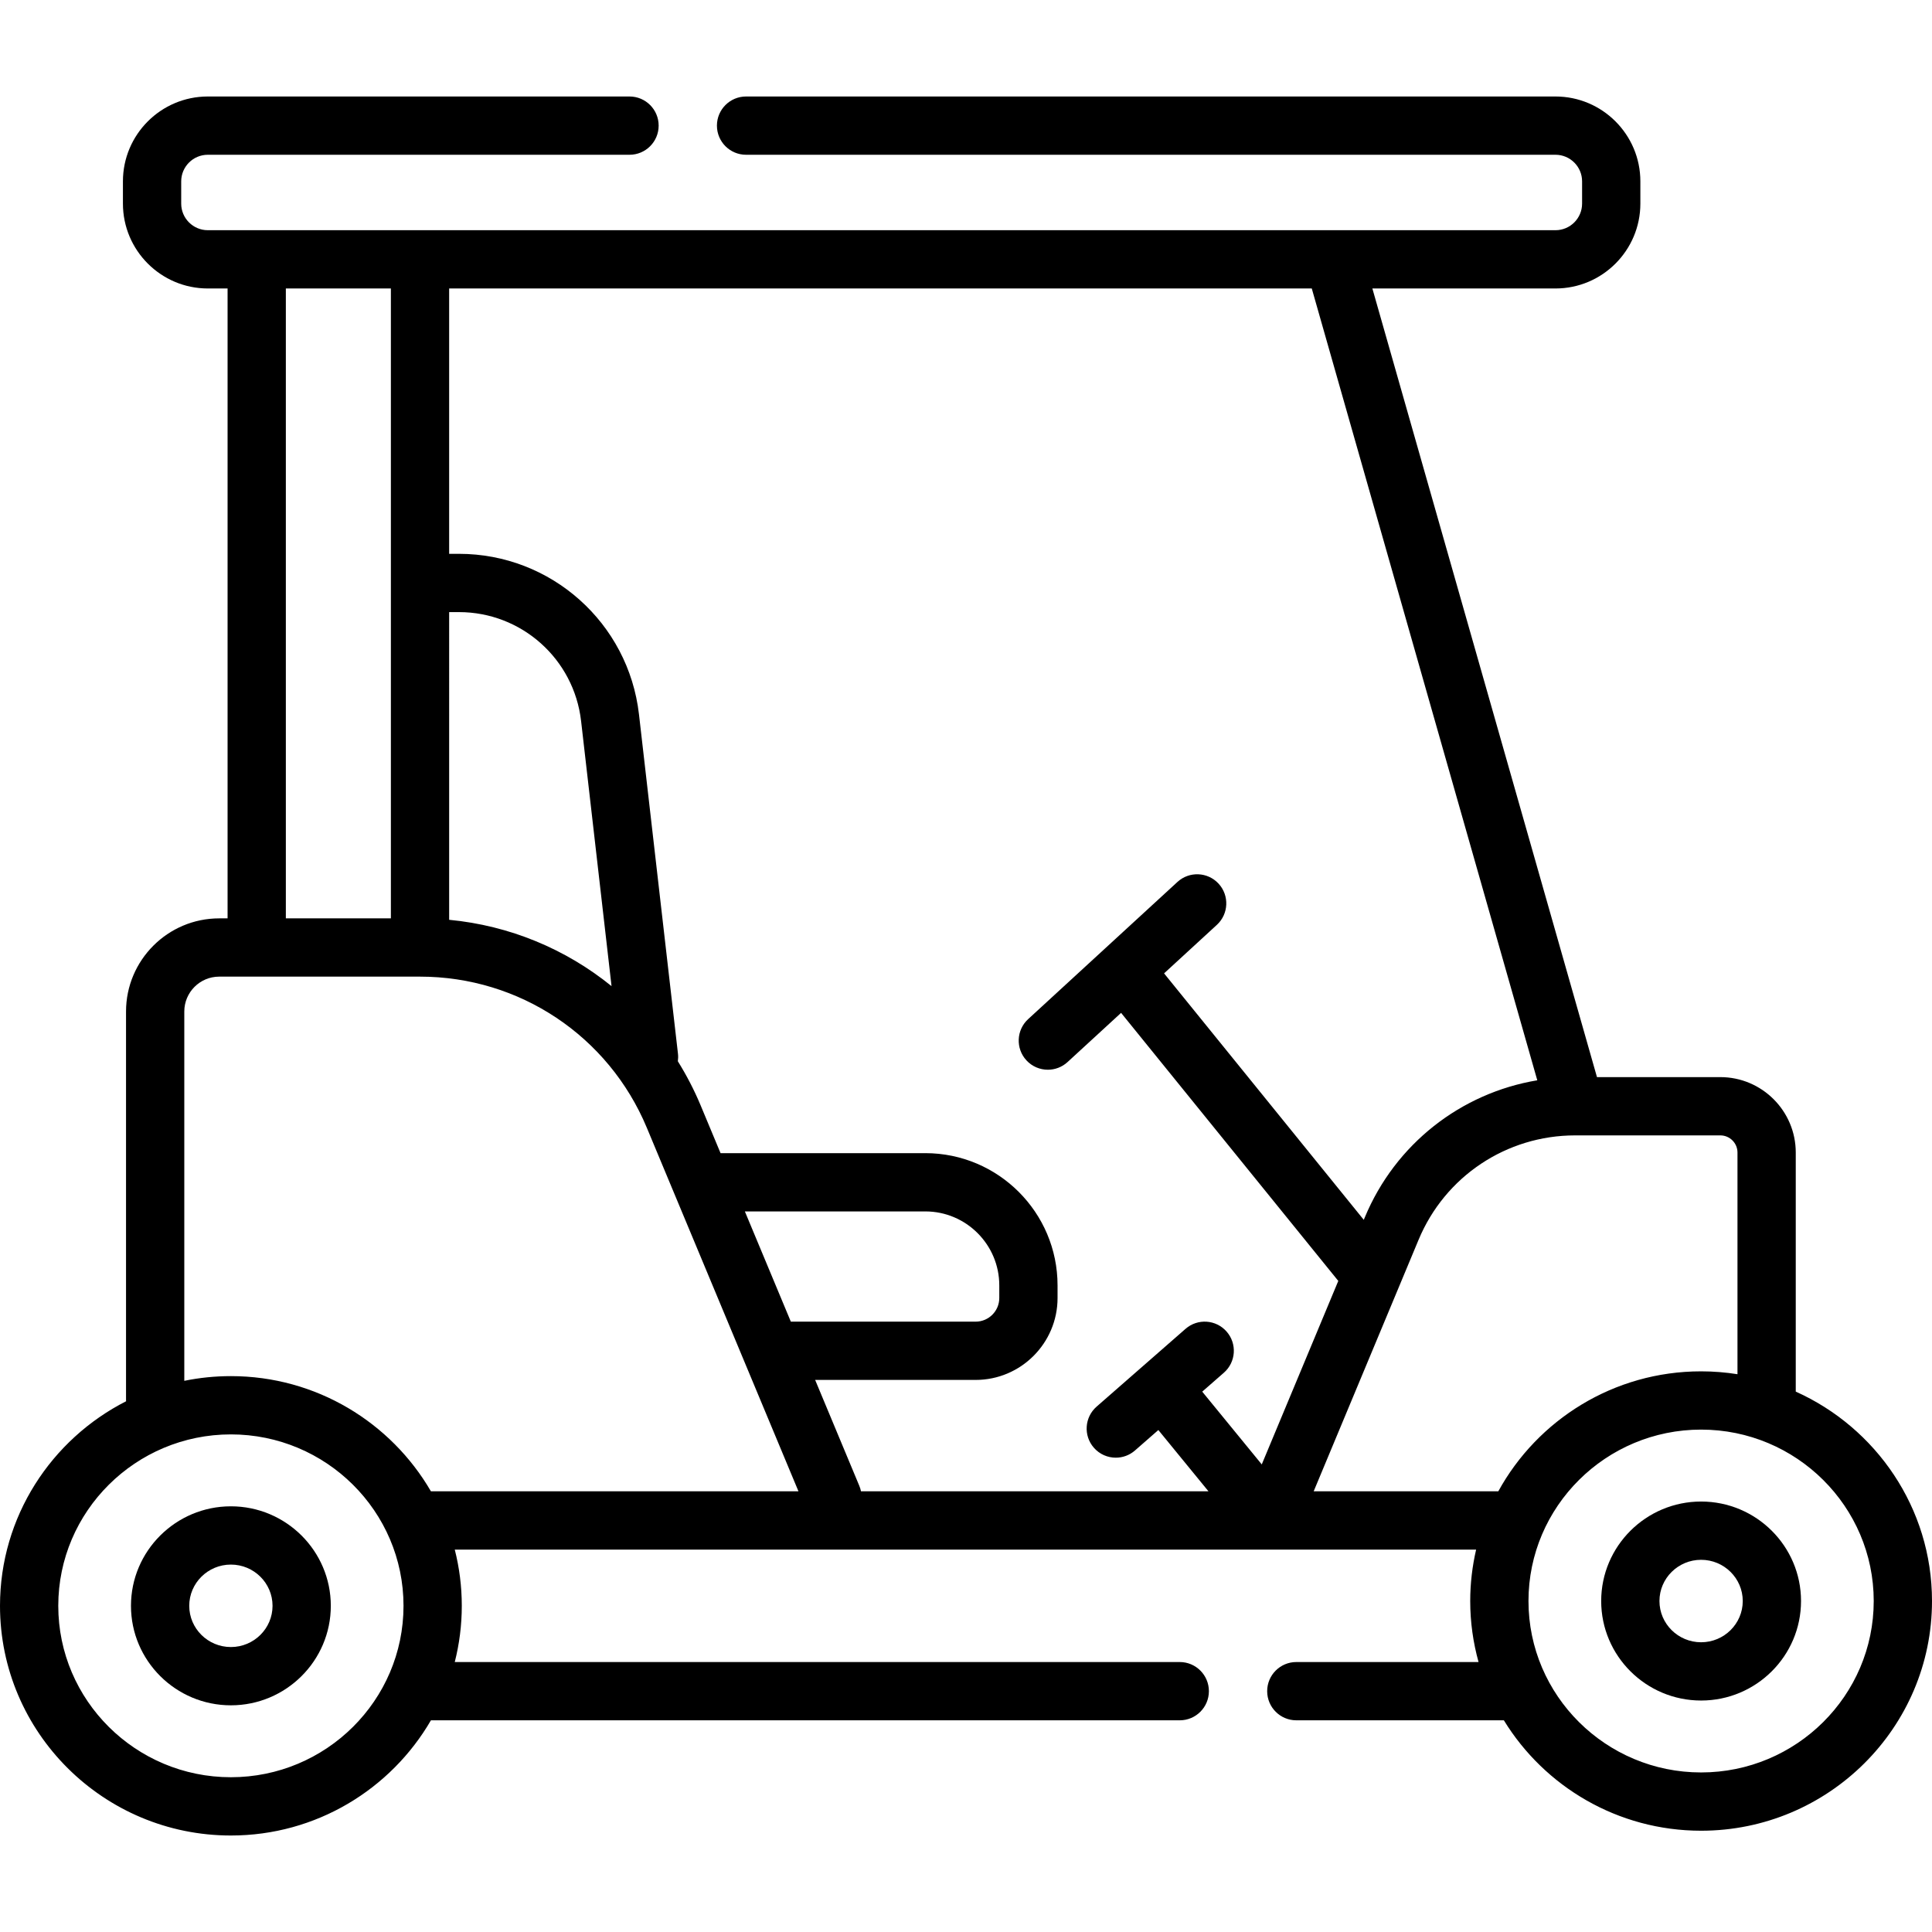 <?xml version="1.0"?>
<svg xmlns="http://www.w3.org/2000/svg" xmlns:xlink="http://www.w3.org/1999/xlink" xmlns:svgjs="http://svgjs.com/svgjs" version="1.1" width="512" height="512" x="0" y="0" viewBox="0 0 497.317 497.317" style="enable-background:new 0 0 512 512" xml:space="preserve"><g><g xmlns="http://www.w3.org/2000/svg"><path d="m462.247 358.215v-61.539c0-10.705-8.71-19.415-19.415-19.415h-31.754l-57.816-203.004h47.138c12.046 0 21.847-9.8 21.847-21.847v-5.725c0-12.046-9.8-21.847-21.847-21.847h-208.356c-4.142 0-7.5 3.358-7.5 7.5s3.358 7.5 7.5 7.5h208.356c3.775 0 6.847 3.071 6.847 6.847v5.725c0 3.775-3.071 6.847-6.847 6.847h-346.911c-3.775 0-6.846-3.071-6.846-6.847v-5.725c0-3.775 3.071-6.847 6.846-6.847h108.556c4.142 0 7.5-3.358 7.5-7.5s-3.358-7.5-7.5-7.5h-108.556c-12.046 0-21.846 9.8-21.846 21.847v5.725c0 12.046 9.8 21.847 21.846 21.847h5.092v162.14h-2.159c-13.223 0-23.981 10.758-23.981 23.981v99.97c0 .117.012.231.018.348-19.246 9.797-32.459 29.715-32.459 52.658 0 32.602 26.662 59.125 59.434 59.125 21.988 0 41.211-11.949 51.491-29.653h192.757c4.142 0 7.5-3.358 7.5-7.5s-3.358-7.5-7.5-7.5h-186.62c1.176-4.633 1.808-9.48 1.808-14.472s-.631-9.839-1.808-14.472h262.908c-.984 4.26-1.521 8.688-1.521 13.241 0 5.437.757 10.699 2.144 15.703h-46.91c-4.142 0-7.5 3.358-7.5 7.5s3.358 7.5 7.5 7.5h53.426c10.444 17.029 29.296 28.422 50.774 28.422 32.773 0 59.435-26.523 59.435-59.125-.001-23.967-14.419-44.634-35.071-53.908zm-66.533-80.137c-19.68 3.288-36.522 16.396-44.389 35.26l-.275.659-51.405-63.441 13.589-12.487c3.05-2.803 3.25-7.547.448-10.597-2.803-3.05-7.548-3.25-10.597-.448l-38.434 35.316c-3.05 2.803-3.25 7.547-.448 10.597 1.479 1.609 3.499 2.425 5.524 2.425 1.814 0 3.632-.654 5.073-1.978l13.779-12.661 55.91 69.002-19.699 47.231-15.322-18.73 5.572-4.874c3.118-2.727 3.435-7.465.708-10.583-2.726-3.118-7.466-3.435-10.583-.707l-22.886 20.018c-3.118 2.727-3.435 7.465-.708 10.583 1.483 1.695 3.56 2.562 5.648 2.562 1.752 0 3.512-.61 4.935-1.855l6.017-5.263 12.904 15.774h-89.447c-.096-.475-.238-.949-.431-1.413l-11.37-27.26h41.312c11.627 0 21.086-9.46 21.086-21.087v-3.249c0-18.769-15.27-34.039-34.038-34.039h-52.708l-5.131-12.301c-1.663-3.986-3.635-7.773-5.866-11.353.09-.626.111-1.271.035-1.928l-10.037-87.367c-2.707-23.558-22.63-41.323-46.343-41.323h-2.521v-68.304h222.048zm-203.978 33.755h46.452c10.497 0 19.038 8.541 19.038 19.039v3.249c0 3.356-2.73 6.087-6.086 6.087h-47.57zm-76.118-154.271h2.521c16.088 0 29.604 12.053 31.44 28.035l7.84 68.247c-11.768-9.548-26.236-15.597-41.801-17.078zm-42.037-83.305h27.037v162.14h-27.037zm-14.147 383.221c-24.501 0-44.434-19.794-44.434-44.124 0-24.331 19.933-44.125 44.434-44.125s44.435 19.794 44.435 44.125c0 24.33-19.933 44.124-44.435 44.124zm0-103.249c-4.107 0-8.119.417-11.994 1.21v-95.061c0-4.952 4.029-8.981 8.981-8.981h51.696c25.61 0 48.528 15.273 58.387 38.91l39.029 93.574h-94.608c-10.279-17.704-29.502-29.652-51.491-29.652zm278.72 29.652 27.014-64.769c6.803-16.311 22.619-26.85 40.292-26.85h37.372c2.434 0 4.415 1.98 4.415 4.415v57.061c-3.052-.482-6.178-.74-9.364-.74-22.497 0-42.113 12.5-52.203 30.884h-47.526zm99.728 72.366c-24.501 0-44.435-19.794-44.435-44.125s19.933-44.125 44.435-44.125 44.435 19.794 44.435 44.125-19.933 44.125-44.435 44.125z" fill="#000000" data-original="#000000"/><path d="m437.882 386.51c-14.183 0-25.721 11.49-25.721 25.612s11.539 25.612 25.721 25.612c14.183 0 25.721-11.49 25.721-25.612s-11.538-25.612-25.721-25.612zm0 36.225c-5.912 0-10.721-4.761-10.721-10.612s4.81-10.612 10.721-10.612 10.721 4.761 10.721 10.612-4.809 10.612-10.721 10.612z" fill="#000000" data-original="#000000"/><path d="m59.434 387.741c-14.183 0-25.721 11.49-25.721 25.613 0 14.122 11.539 25.612 25.721 25.612 14.183 0 25.721-11.489 25.721-25.612.001-14.124-11.538-25.613-25.721-25.613zm0 36.224c-5.912 0-10.721-4.76-10.721-10.612s4.81-10.613 10.721-10.613c5.912 0 10.721 4.761 10.721 10.613.001 5.852-4.809 10.612-10.721 10.612z" fill="#000000" data-original="#000000"/></g></g></svg>
